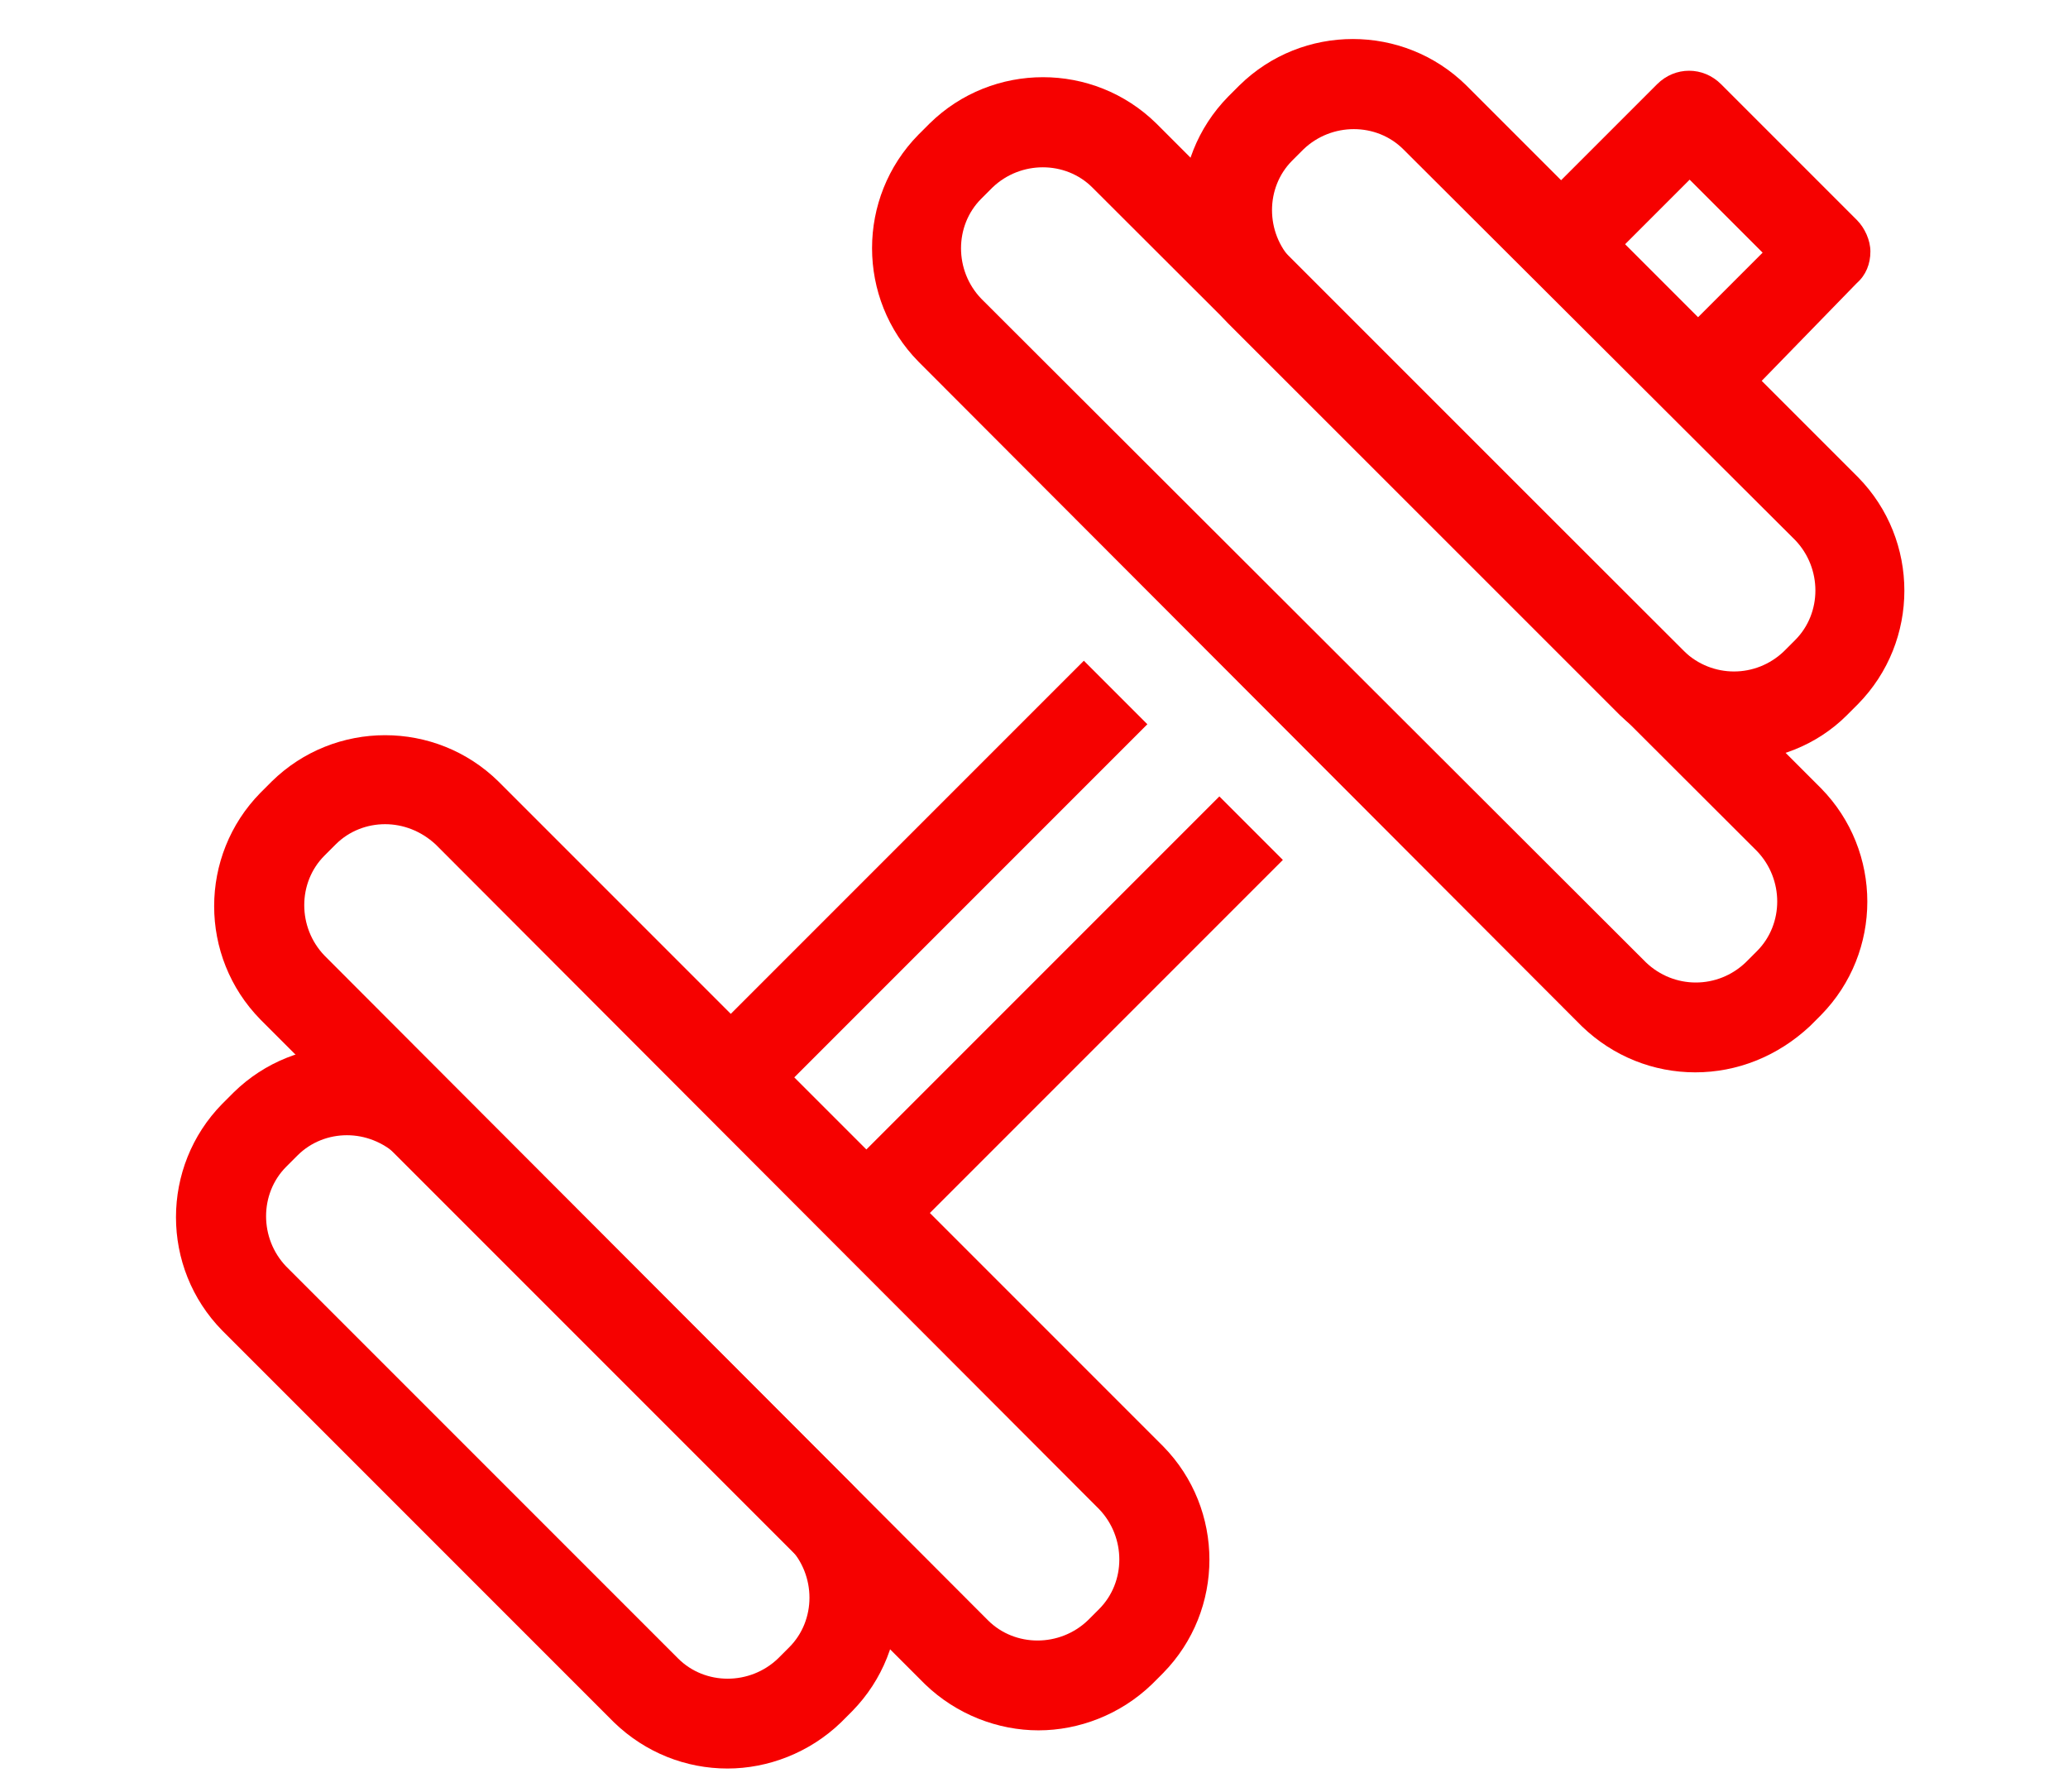 <?xml version="1.0" encoding="utf-8"?>
<!-- Generator: Adobe Illustrator 27.7.0, SVG Export Plug-In . SVG Version: 6.00 Build 0)  -->
<svg version="1.1" id="Group_13" xmlns="http://www.w3.org/2000/svg" xmlns:xlink="http://www.w3.org/1999/xlink" x="0px" y="0px"
	 viewBox="0 0 184.2 159.6" style="enable-background:new 0 0 184.2 159.6;" xml:space="preserve">
<style type="text/css">
	.st0{fill:#F60100;}
</style>
<g id="Group_15">
	<g>
		<g id="Group_14">
			<path class="st0" d="M154.6,36.3l-5.7-5.7l8.1-8.1l-6.5-6.5l-8.4,8.4l-5.7-5.7l11.2-11.2c1.6-1.6,4.1-1.6,5.7,0l12.1,12.1
				c0.7,0.7,1.2,1.8,1.2,2.8c0,1.1-0.4,2.1-1.2,2.8L154.6,36.3z"/>
		</g>
	</g>
</g>
<rect x="57.7" y="74.9" transform="matrix(0.707 -0.707 0.707 0.707 -31.709 81.185)" class="st0" width="48.8" height="8"/>
<rect x="70" y="86.9" transform="matrix(0.707 -0.707 0.707 0.707 -36.677 93.339)" class="st0" width="48.6" height="8"/>
<g id="Group_19">
	<g>
		<g id="Group_18">
			<path class="st0" d="M64.8,157.5c-3.7,0-7.3-1.4-10.1-4.1l-34.9-34.9c-5.5-5.6-5.5-14.6,0-20.2l1-1c5.6-5.5,14.6-5.5,20.2,0
				l34.9,34.9c5.5,5.6,5.5,14.6,0,20.2l-1,1C72.1,156.1,68.4,157.5,64.8,157.5z M30.9,101.1c-1.6,0-3.2,0.6-4.4,1.8l-1,1
				c-2.4,2.4-2.4,6.4,0,8.9l34.9,34.9c2.4,2.4,6.4,2.4,8.9,0l1-1c2.4-2.4,2.4-6.4,0-8.9l-34.9-34.9
				C34.1,101.7,32.5,101.1,30.9,101.1z"/>
			<path class="st0" d="M151,95.5c-3.7,0-7.3-1.4-10.1-4.1l0,0L81.8,32.2c-5.5-5.6-5.5-14.6,0-20.2l1-1c5.6-5.5,14.6-5.5,20.2,0
				l59.2,59.2c5.5,5.6,5.5,14.6,0,20.2l-1,1C158.3,94.1,154.7,95.5,151,95.5z M146.6,85.7c2.5,2.4,6.4,2.4,8.9,0l1-1
				c2.4-2.4,2.4-6.4,0-8.9L97.3,16.7c-2.4-2.4-6.4-2.4-8.9,0l-1,1c-2.4,2.4-2.4,6.4,0,8.9L146.6,85.7z"/>
			<path class="st0" d="M154.4,67.8c-3.6,0-7.3-1.4-10.1-4.1l0,0l-34.9-34.9c-5.5-5.6-5.5-14.6,0-20.2l1-1c5.6-5.5,14.6-5.5,20.2,0
				l34.9,34.9c5.5,5.6,5.5,14.6,0,20.2l-1,1C161.8,66.4,158.1,67.8,154.4,67.8z M150,58c2.5,2.4,6.4,2.4,8.9,0l1-1
				c2.4-2.4,2.4-6.4,0-8.9L125,13.3c-2.4-2.4-6.4-2.4-8.9,0l-1,1c-2.4,2.4-2.4,6.4,0,8.9L150,58z"/>
			<path class="st0" d="M92.5,154.1c-3.6,0-7.3-1.4-10.1-4.1L23.2,90.8c-5.5-5.6-5.5-14.6,0-20.2l1-1c5.6-5.5,14.6-5.5,20.2,0
				l59.2,59.2c5.5,5.6,5.5,14.6,0,20.2l-1,1C99.8,152.7,96.1,154.1,92.5,154.1z M34.3,73.4c-1.6,0-3.2,0.6-4.4,1.8l-1,1
				c-2.4,2.4-2.4,6.4,0,8.9L88,144.3c2.4,2.4,6.4,2.4,8.9,0l1-1c2.4-2.4,2.4-6.4,0-8.9L38.8,75.2C37.5,74,35.9,73.4,34.3,73.4z"/>
		</g>
	</g>
</g>
</svg>
